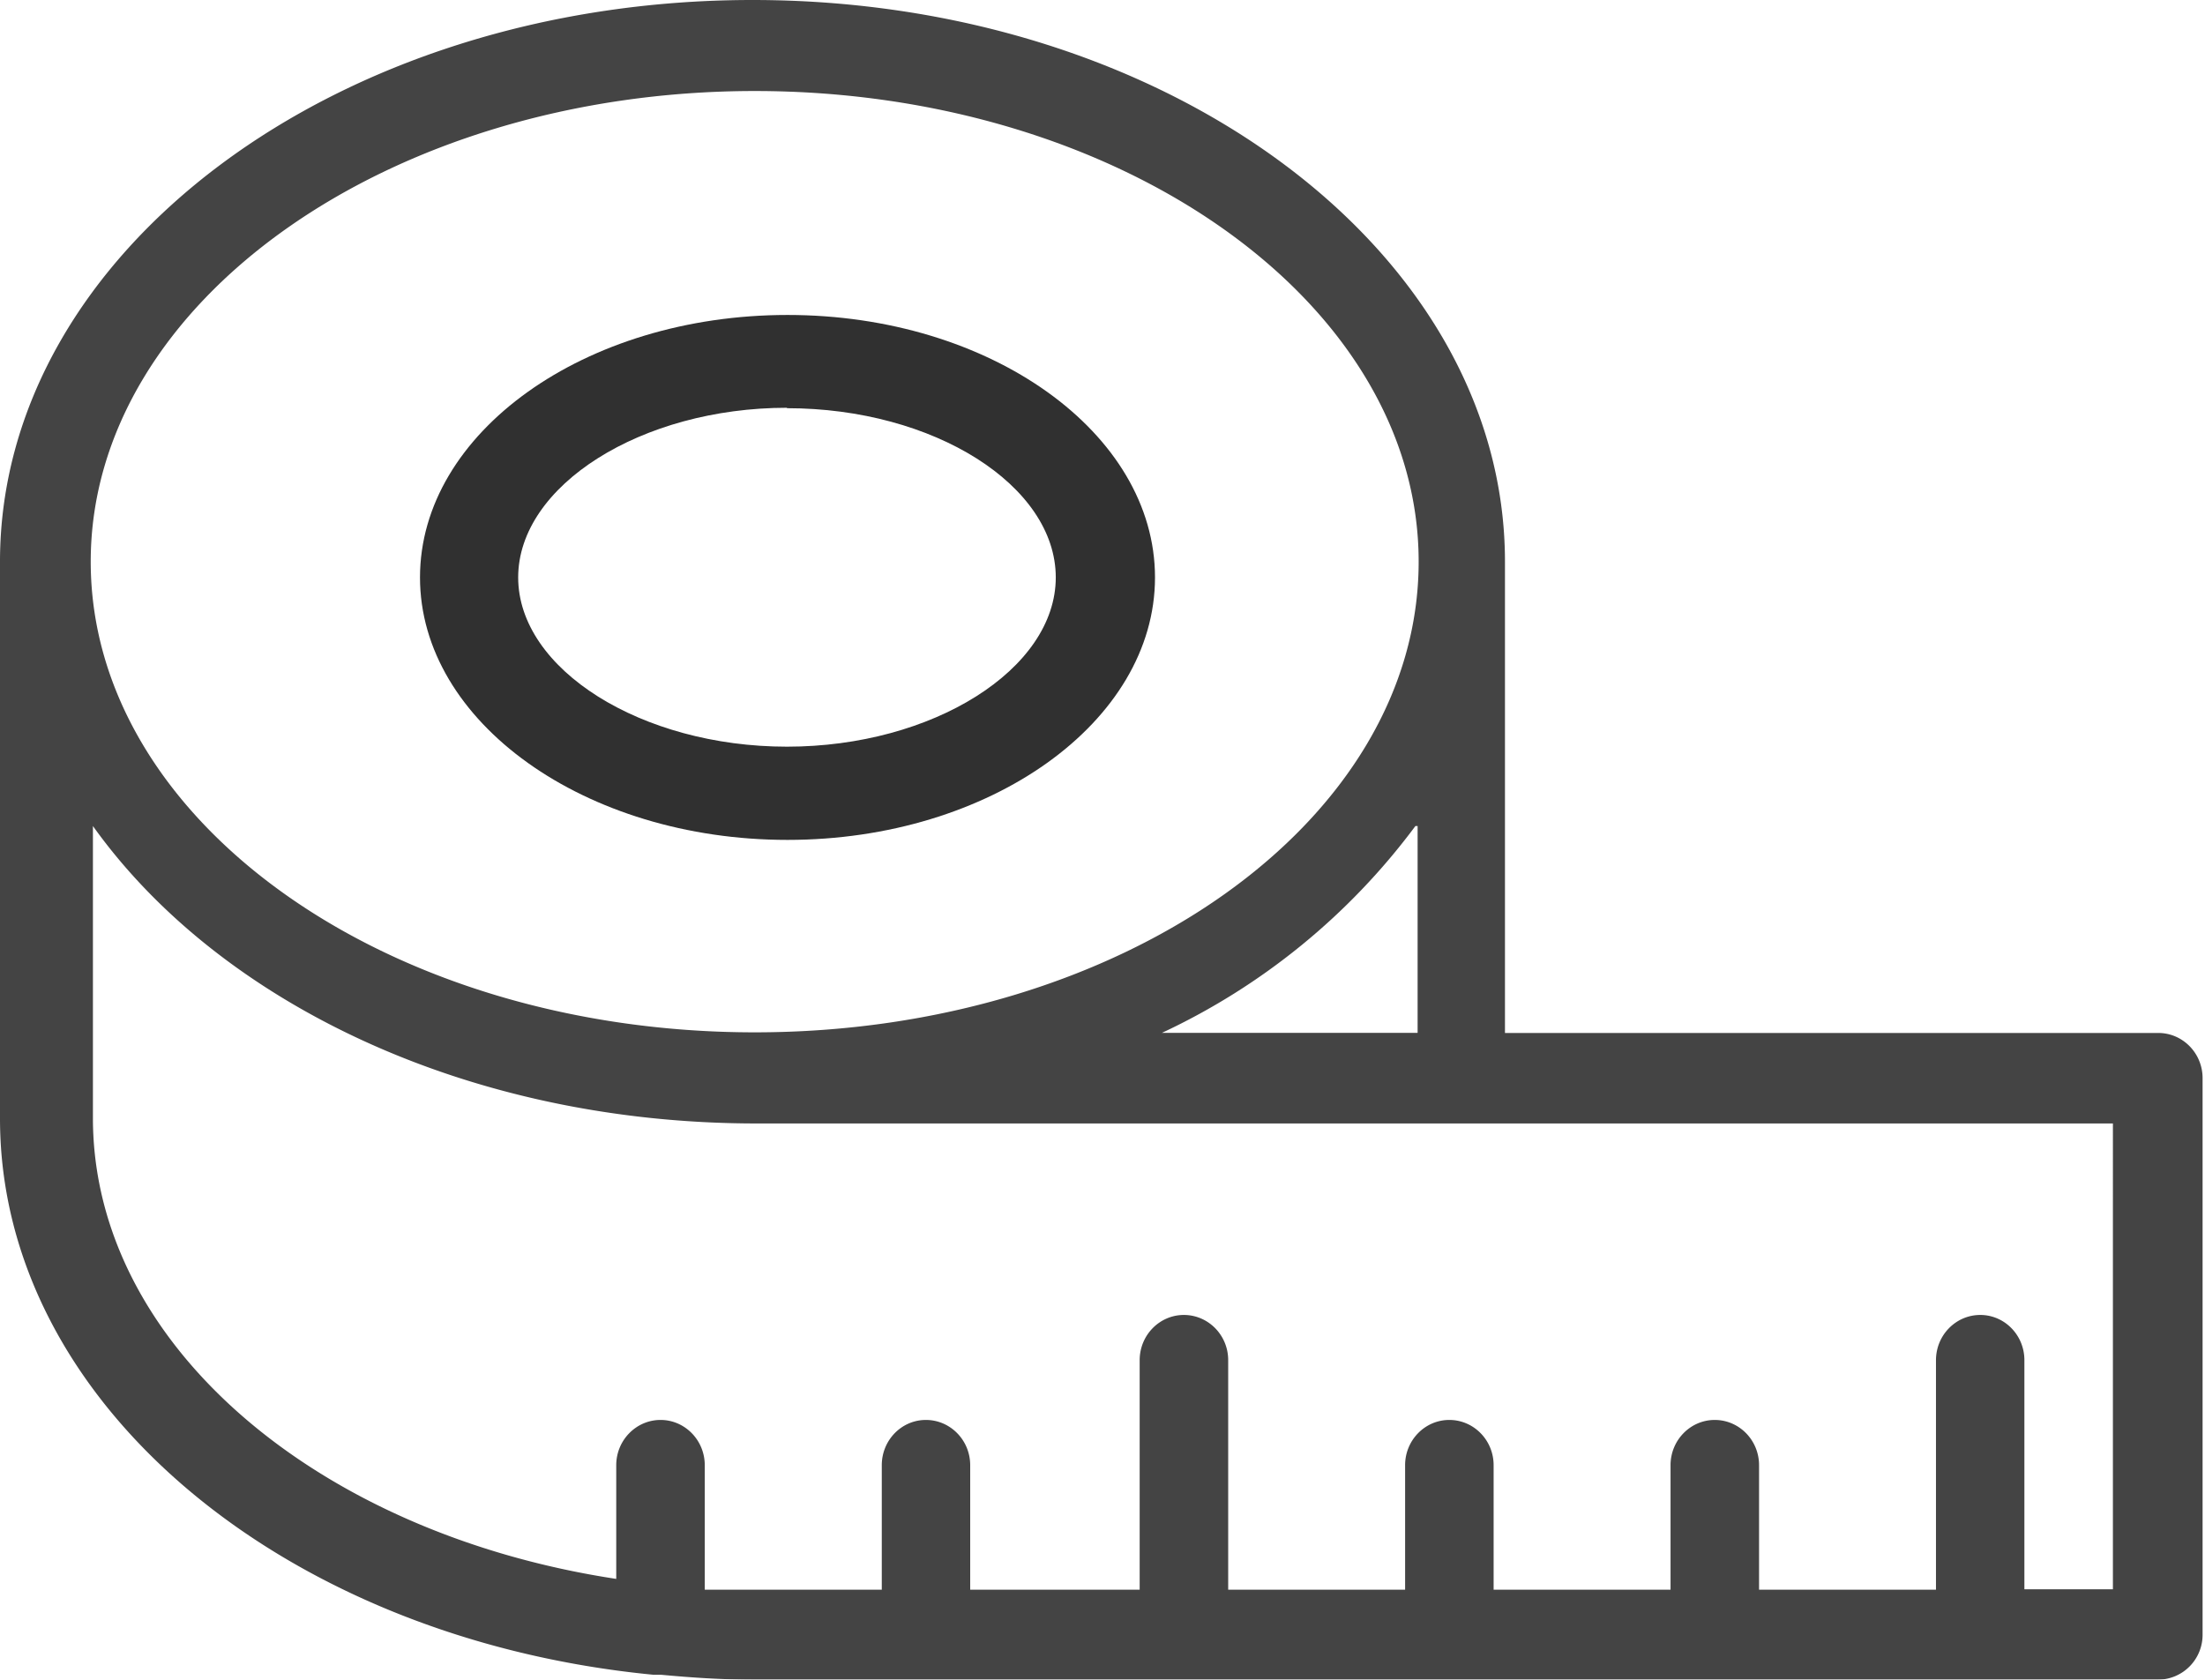 <svg xmlns="http://www.w3.org/2000/svg" xmlns:xlink="http://www.w3.org/1999/xlink" width="21" height="16" viewBox="0 0 21 16"><defs><path id="wuflb" d="M1410.5 464c1.928 0 3.5-1.123 3.5-2.5 0-1.376-1.567-2.5-3.5-2.5s-3.5 1.123-3.5 2.5 1.572 2.5 3.5 2.5zm-.005-4.112c1.4 0 2.56.737 2.56 1.612 0 .875-1.173 1.612-2.56 1.612s-2.56-.737-2.56-1.612c0-.875 1.173-1.616 2.56-1.616z"/><path id="wufla" d="M1403 456h20.977v16H1403z"/><path id="wufld" d="M1423.555 465.839c.233 0 .422.193.422.43v5.3a.427.427 0 0 1-.422.43h-13.376c-.3 0-.594-.02-.885-.047h-.072c-3.503-.34-6.222-2.582-6.222-5.298v-5.304c0-2.949 3.208-5.35 7.167-5.35 3.958 0 7.166 2.401 7.166 5.35v4.489zm-13.367-8.972c-3.474 0-6.324 2.01-6.324 4.483 0 2.472 2.829 4.483 6.324 4.483 3.494 0 6.323-2.011 6.323-4.483 0-2.472-2.846-4.483-6.323-4.483zm6.292 7.001a6.362 6.362 0 0 1-2.414 1.97h2.435v-1.97zm6.643 2.833h-12.918c-2.743 0-5.115-1.147-6.32-2.833v2.781c0 2.156 2.14 3.958 4.984 4.39v-1.083c0-.238.19-.431.422-.431.232 0 .421.193.421.431v1.186h1.686v-1.186c0-.238.188-.431.42-.431.233 0 .422.193.422.431v1.186h1.614v-2.186c0-.238.189-.431.421-.431.233 0 .422.193.422.43v2.187h1.685v-1.186c0-.238.189-.431.421-.431.233 0 .422.193.422.431v1.186h1.685v-1.186c0-.238.189-.431.421-.431.233 0 .422.193.422.431v1.186h1.685v-2.186c0-.238.189-.431.422-.431.232 0 .42.193.42.43v2.183h.843z"/><clipPath id="wuflc"><use xlink:href="#wufla"/></clipPath></defs><g><g opacity=".9" transform="translate(-1403 -456)"><g opacity=".9"><use xlink:href="#wuflb"/></g><g opacity=".9"><g opacity=".9"/><g clip-path="url(#wuflc)" opacity=".9"><use xlink:href="#wufld"/></g></g></g></g></svg>